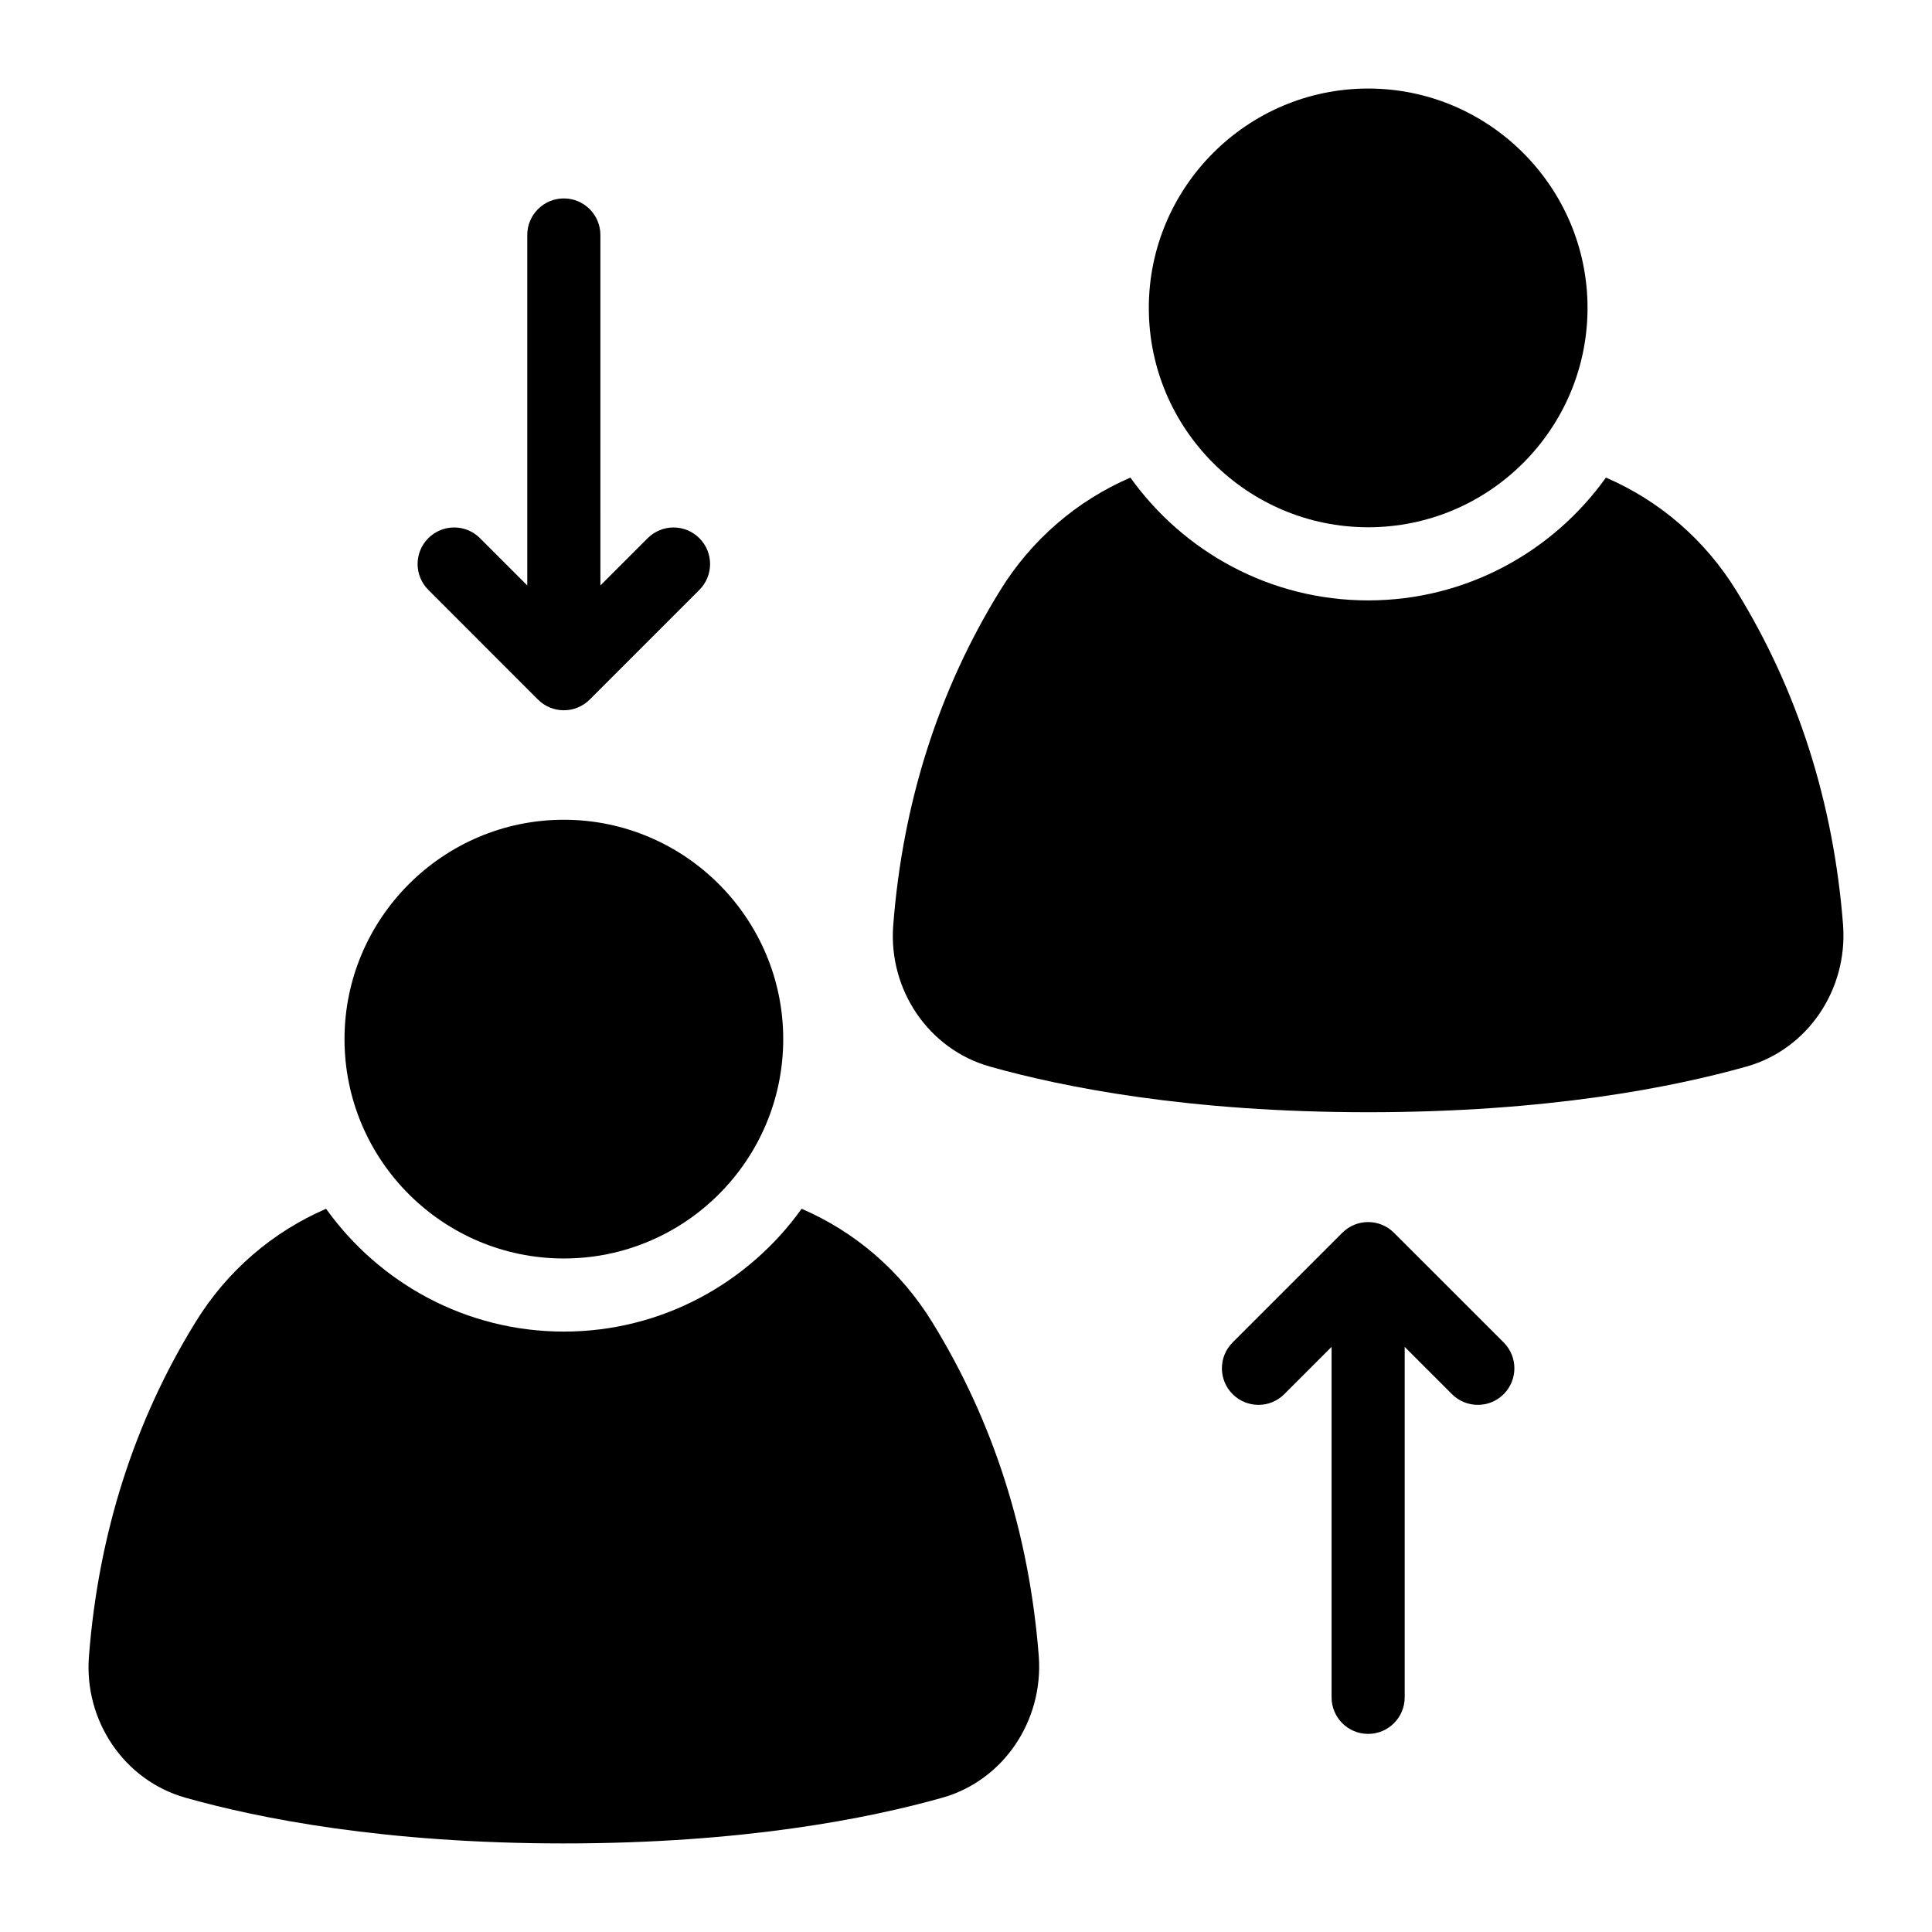 <?xml version="1.0" encoding="UTF-8"?>
<!-- Uploaded to: ICON Repo, www.iconrepo.com, Generator: ICON Repo Mixer Tools -->
<svg fill="#000000" width="800px" height="800px" version="1.1" viewBox="144 144 512 512" xmlns="http://www.w3.org/2000/svg">
 <g>
  <path d="m356.44 464.34c-14.074 19.66-37.043 32.543-63.012 32.543s-48.938-12.883-63.012-32.543c-14.074 6.078-26.23 16.387-34.648 30.121-16.18 26.254-25.676 56-28.195 88.457-1.355 17.152 9.398 32.941 25.578 37.496 19.57 5.523 52.805 12.113 100.28 12.113 47.473 0 80.707-6.59 100.28-12.109 16.18-4.555 26.836-20.348 25.578-37.496-2.519-32.457-12.016-62.203-28.195-88.457-8.414-13.738-20.57-24.047-34.648-30.125z"/>
  <path d="m293.43 477.51c32.07 0 58.133-26.062 58.133-58.133 0-31.973-26.062-58.133-58.133-58.133-32.07 0-58.133 26.16-58.133 58.133 0.004 32.07 26.066 58.133 58.133 58.133z"/>
  <path d="m604.24 300.69c-8.418-13.734-20.574-24.043-34.652-30.121-14.074 19.66-37.043 32.543-63.012 32.543s-48.938-12.883-63.012-32.543c-14.074 6.078-26.23 16.383-34.648 30.121-16.18 26.254-25.676 56-28.195 88.457-1.355 17.148 9.398 32.941 25.578 37.496 19.574 5.519 52.805 12.109 100.28 12.109 47.473 0 80.707-6.59 100.28-12.109 16.18-4.555 26.836-20.348 25.578-37.496-2.519-32.457-12.016-62.203-28.195-88.457z"/>
  <path d="m506.58 283.73c32.07 0 58.133-26.062 58.133-58.133 0-31.973-26.062-58.133-58.133-58.133-32.07 0-58.133 26.16-58.133 58.133 0 32.07 26.062 58.133 58.133 58.133z"/>
  <path d="m286.57 329.39c1.891 1.891 4.371 2.84 6.852 2.84s4.957-0.945 6.852-2.84l29.066-29.066c3.785-3.785 3.785-9.914 0-13.699s-9.914-3.785-13.699 0l-12.527 12.527-0.004-92.879c0-5.352-4.332-9.688-9.688-9.688s-9.688 4.34-9.688 9.688v92.875l-12.527-12.527c-3.785-3.785-9.914-3.785-13.699 0-3.785 3.785-3.785 9.914 0 13.699z"/>
  <path d="m513.42 470.7c-3.785-3.785-9.914-3.785-13.699 0l-29.066 29.066c-3.785 3.785-3.785 9.914 0 13.699s9.914 3.785 13.699 0l12.527-12.527v92.875c0 5.352 4.332 9.688 9.688 9.688 5.356 0 9.688-4.34 9.688-9.688v-92.875l12.527 12.527c1.891 1.891 4.371 2.84 6.852 2.84s4.957-0.945 6.852-2.84c3.785-3.785 3.785-9.914 0-13.699z"/>
 </g>
</svg>